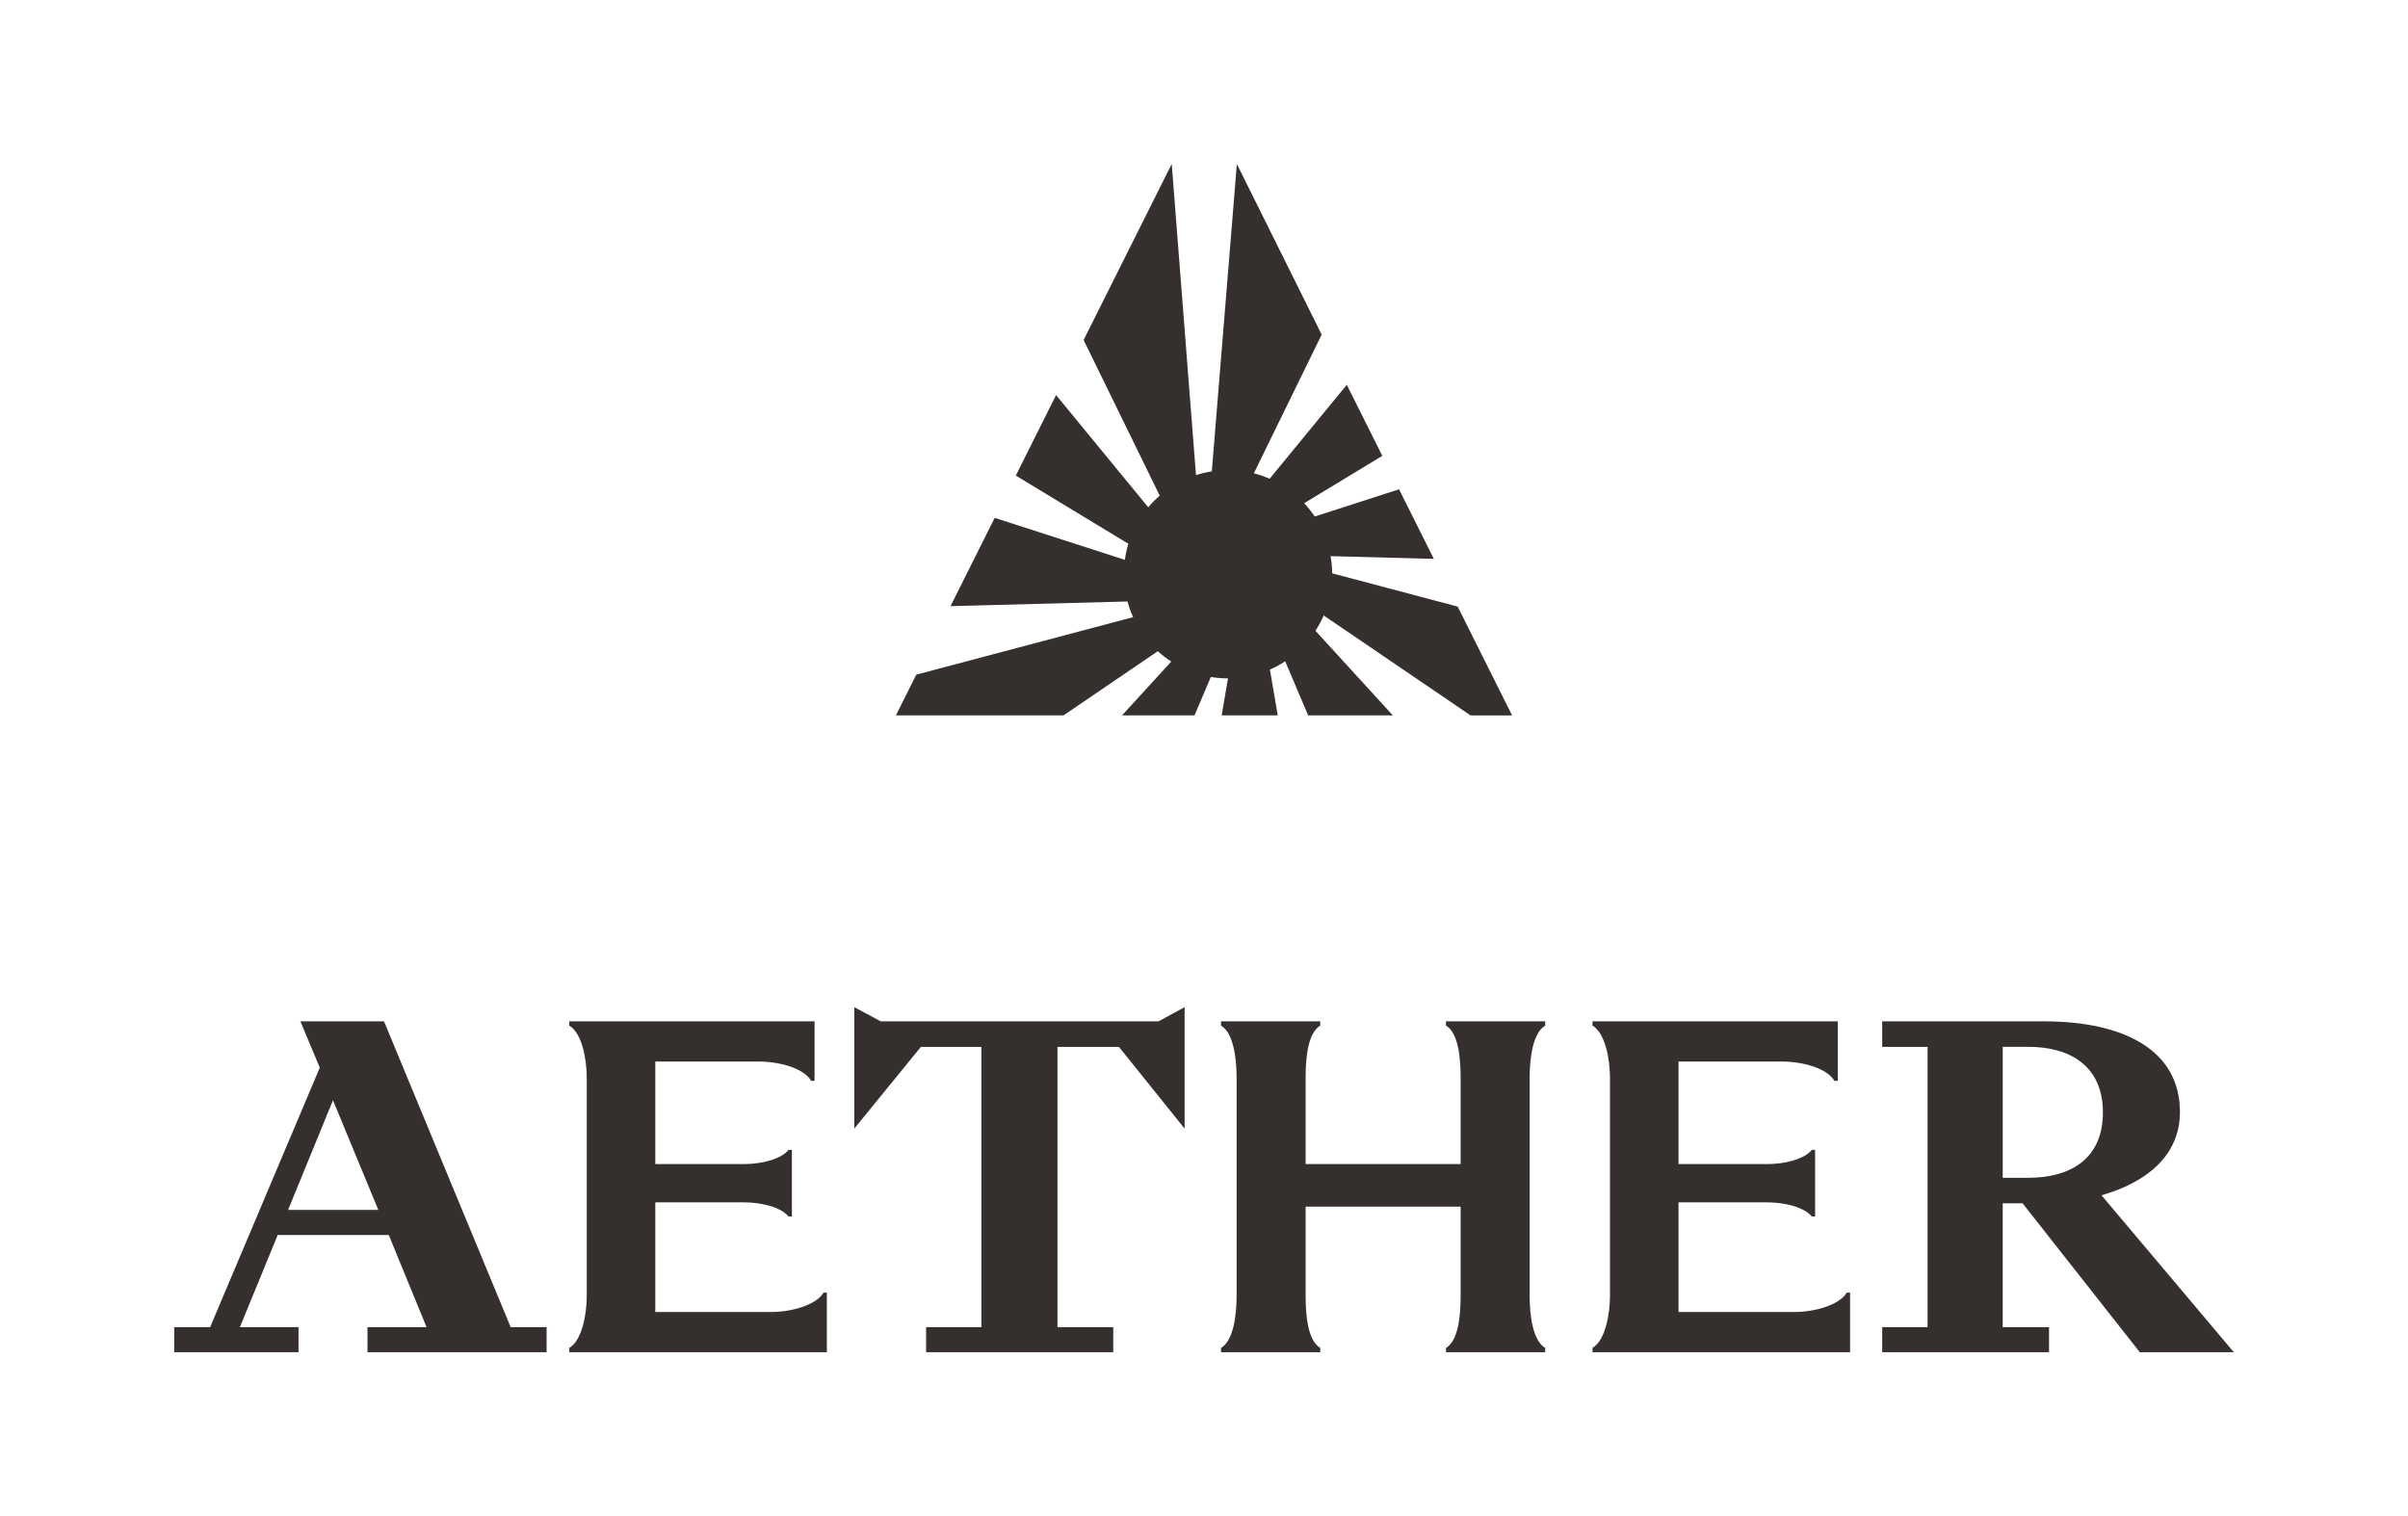<?xml version="1.0" encoding="UTF-8"?><svg id="Layer_1" xmlns="http://www.w3.org/2000/svg" viewBox="0 0 2183.38 1375"><defs><style>.cls-1{fill:none;}.cls-2{fill:#35302e;}</style></defs><rect class="cls-1" x="157.93" y="913.25" width="1867.53" height="312.88"/><path class="cls-2" d="M272.35,926.11h75.85l114.85,277.31h32.57v22.72h-162.41v-22.72h53.57l-34.28-83.58h-100.7l-34.28,83.58h53.14v22.72h-112.7v-22.72h32.57l99.42-235.31-17.57-42ZM261.2,1097.12h81.85l-41.14-99.44-40.71,99.44ZM835,949.25l-60.42,74.15v-110.15l24,12.86h251.97l23.57-12.86v110.15l-59.57-74.15h-55.71v254.17h50.57v22.72h-169.7v-22.72h50.14v-254.17h-54.85ZM1121.26,977.54c0-17.14-2.57-40.72-14.14-47.58v-3.86h89.99v3.86c-11.57,6.86-13.28,30.43-13.28,47.58v78.01h140.56v-78.01c0-17.14-1.72-40.72-13.29-47.58v-3.86h89.99v3.86c-11.57,6.86-14.14,30.43-14.14,47.58v197.16c0,17.14,2.56,40.72,14.14,47.58v3.86h-89.99v-3.86c11.57-6.86,13.29-30.43,13.29-47.58v-80.58h-140.56v80.58c0,17.14,1.71,40.72,13.28,47.58v3.86h-89.99v-3.86c11.57-6.86,14.14-30.43,14.14-47.58v-197.16ZM1857.9,1203.42v22.72h-151.27v-22.72h41.14v-254.17h-41.14v-23.14h146.56c71.99,0,123.41,25.72,123.41,82.29,0,40.29-31.71,64.29-71.14,75.43l119.99,142.3h-85.27l-106.27-135.01h-18v112.3h41.99ZM1815.91,949.25v118.72h23.56c36,0,67.28-15.86,67.28-59.15s-31.27-59.58-67.28-59.58h-23.56ZM1459.8,977.54c0-17.14-4.28-40.72-15.85-47.58v-3.86h222.4v54h-3c-6.85-11.57-28.71-17.57-48.42-17.57h-92.99v93.01h80.57c15.42,0,33.42-4.29,40.27-12.86h3v60.43h-3c-6.85-8.57-24.85-12.86-40.27-12.86h-80.57v99.44h105.42c17.14,0,40.28-6,47.14-17.57h3v54h-233.55v-3.86c11.57-6.86,15.85-30.43,15.85-47.58v-197.16ZM532.03,977.54c0-17.14-4.29-40.72-15.86-47.58v-3.86h222.41v54h-3c-6.86-11.57-28.71-17.57-48.42-17.57h-92.99v93.01h80.56c15.43,0,33.43-4.29,40.28-12.86h3v60.43h-3c-6.86-8.57-24.86-12.86-40.28-12.86h-80.56v99.44h105.42c17.14,0,40.28-6,47.14-17.57h3v54h-233.55v-3.86c11.57-6.86,15.86-30.43,15.86-47.58v-197.16Z"/><path class="cls-2" d="M1333.37,648.7h37.67l-49.33-98.66-113.81-30.17c-.04-5.31-.54-10.5-1.42-15.57l93.61,2.47-31.54-63.08-76.46,24.67c-2.86-4.29-6.08-8.32-9.58-12.07l70.86-42.94-32.21-64.42-69.96,85.19c-4.6-2.01-9.37-3.67-14.32-4.93l61.51-125.78-76.9-154.72-22.71,278.7c-4.92.77-9.71,1.93-14.36,3.42l-22-282.12-79.88,159.62,69.01,141.11c-3.74,3.25-7.22,6.77-10.41,10.57l-83.57-101.75-36.51,73.01,102.06,61.83c-1.44,4.71-2.5,9.58-3.2,14.57l-118.02-38.07-40.04,80.07,160.44-4.25c1.33,4.9,3.04,9.65,5.11,14.22l-196.59,52.13-18.48,36.94h151.99l85.49-58.19c3.79,3.45,7.86,6.58,12.17,9.39l-44.61,48.8h65.7l14.81-34.83c5.06.84,10.25,1.3,15.56,1.3l-5.73,33.52h50.84l-7.1-41.5c4.85-2.14,9.47-4.65,13.84-7.53l20.84,49.04h76.75l-70.12-76.72c2.85-4.4,5.35-9.04,7.44-13.9l133.14,90.62Z"/></svg>